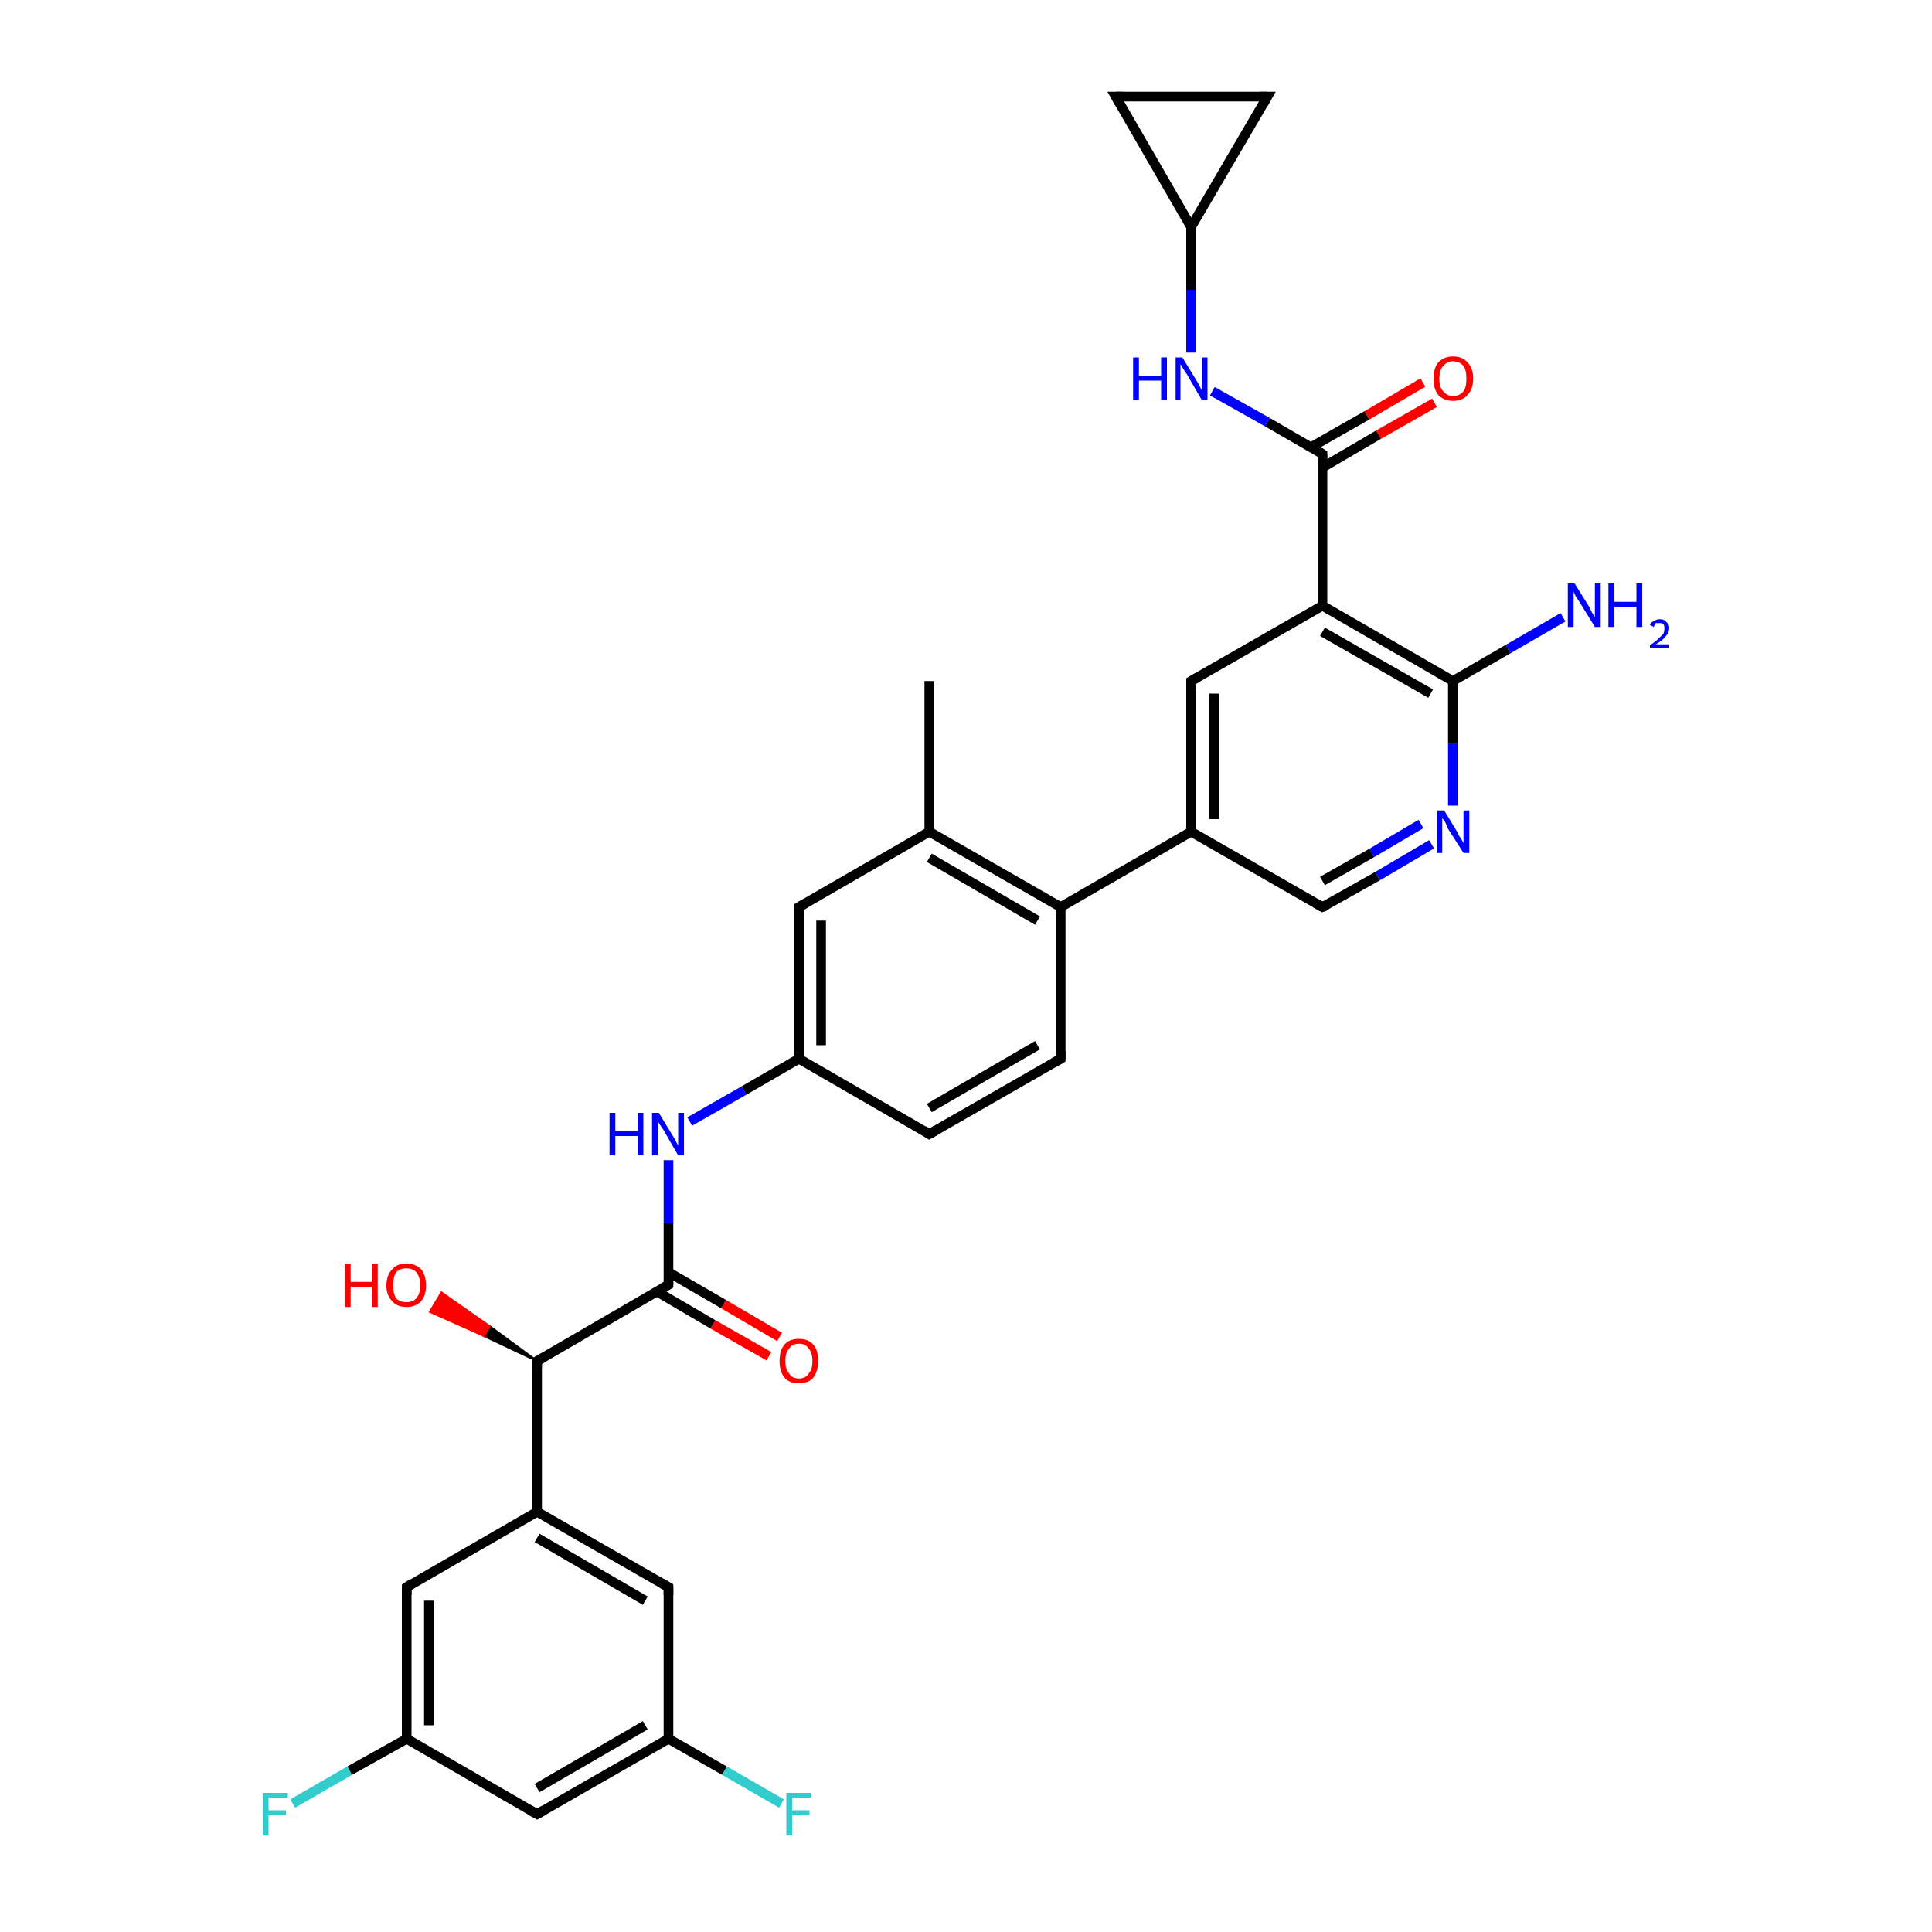 <?xml version='1.0' encoding='iso-8859-1'?>
<svg version='1.1' baseProfile='full'
              xmlns='http://www.w3.org/2000/svg'
                      xmlns:rdkit='http://www.rdkit.org/xml'
                      xmlns:xlink='http://www.w3.org/1999/xlink'
                  xml:space='preserve'
width='200px' height='200px' viewBox='0 0 200 200'>
<!-- END OF HEADER -->
<rect style='opacity:1.0;fill:#FFFFFF;stroke:none' width='200.0' height='200.0' x='0.0' y='0.0'> </rect>
<path class='bond-0 atom-32 atom-10' d='M 30.3,186.7 L 36.2,183.3' style='fill:none;fill-rule:evenodd;stroke:#33CCCC;stroke-width:1.0px;stroke-linecap:butt;stroke-linejoin:miter;stroke-opacity:1' />
<path class='bond-0 atom-32 atom-10' d='M 36.2,183.3 L 42.1,180.0' style='fill:none;fill-rule:evenodd;stroke:#000000;stroke-width:1.0px;stroke-linecap:butt;stroke-linejoin:miter;stroke-opacity:1' />
<path class='bond-1 atom-25 atom-7' d='M 79.6,140.4 L 73.8,137.1' style='fill:none;fill-rule:evenodd;stroke:#FF0000;stroke-width:1.0px;stroke-linecap:butt;stroke-linejoin:miter;stroke-opacity:1' />
<path class='bond-1 atom-25 atom-7' d='M 73.8,137.1 L 68.0,133.7' style='fill:none;fill-rule:evenodd;stroke:#000000;stroke-width:1.0px;stroke-linecap:butt;stroke-linejoin:miter;stroke-opacity:1' />
<path class='bond-1 atom-25 atom-7' d='M 80.7,138.4 L 74.9,135.0' style='fill:none;fill-rule:evenodd;stroke:#FF0000;stroke-width:1.0px;stroke-linecap:butt;stroke-linejoin:miter;stroke-opacity:1' />
<path class='bond-1 atom-25 atom-7' d='M 74.9,135.0 L 69.2,131.7' style='fill:none;fill-rule:evenodd;stroke:#000000;stroke-width:1.0px;stroke-linecap:butt;stroke-linejoin:miter;stroke-opacity:1' />
<path class='bond-2 atom-27 atom-10' d='M 42.1,164.3 L 42.1,180.0' style='fill:none;fill-rule:evenodd;stroke:#000000;stroke-width:1.0px;stroke-linecap:butt;stroke-linejoin:miter;stroke-opacity:1' />
<path class='bond-2 atom-27 atom-10' d='M 44.4,165.7 L 44.4,178.6' style='fill:none;fill-rule:evenodd;stroke:#000000;stroke-width:1.0px;stroke-linecap:butt;stroke-linejoin:miter;stroke-opacity:1' />
<path class='bond-3 atom-27 atom-9' d='M 42.1,164.3 L 55.6,156.5' style='fill:none;fill-rule:evenodd;stroke:#000000;stroke-width:1.0px;stroke-linecap:butt;stroke-linejoin:miter;stroke-opacity:1' />
<path class='bond-4 atom-10 atom-31' d='M 42.1,180.0 L 55.6,187.8' style='fill:none;fill-rule:evenodd;stroke:#000000;stroke-width:1.0px;stroke-linecap:butt;stroke-linejoin:miter;stroke-opacity:1' />
<path class='bond-5 atom-4 atom-23' d='M 96.2,117.4 L 109.8,109.6' style='fill:none;fill-rule:evenodd;stroke:#000000;stroke-width:1.0px;stroke-linecap:butt;stroke-linejoin:miter;stroke-opacity:1' />
<path class='bond-5 atom-4 atom-23' d='M 96.2,114.7 L 107.4,108.2' style='fill:none;fill-rule:evenodd;stroke:#000000;stroke-width:1.0px;stroke-linecap:butt;stroke-linejoin:miter;stroke-opacity:1' />
<path class='bond-6 atom-4 atom-3' d='M 96.2,117.4 L 82.7,109.6' style='fill:none;fill-rule:evenodd;stroke:#000000;stroke-width:1.0px;stroke-linecap:butt;stroke-linejoin:miter;stroke-opacity:1' />
<path class='bond-7 atom-23 atom-0' d='M 109.8,109.6 L 109.8,93.9' style='fill:none;fill-rule:evenodd;stroke:#000000;stroke-width:1.0px;stroke-linecap:butt;stroke-linejoin:miter;stroke-opacity:1' />
<path class='bond-8 atom-7 atom-8' d='M 69.2,133.0 L 55.6,140.9' style='fill:none;fill-rule:evenodd;stroke:#000000;stroke-width:1.0px;stroke-linecap:butt;stroke-linejoin:miter;stroke-opacity:1' />
<path class='bond-9 atom-7 atom-24' d='M 69.2,133.0 L 69.2,126.6' style='fill:none;fill-rule:evenodd;stroke:#000000;stroke-width:1.0px;stroke-linecap:butt;stroke-linejoin:miter;stroke-opacity:1' />
<path class='bond-9 atom-7 atom-24' d='M 69.2,126.6 L 69.2,120.1' style='fill:none;fill-rule:evenodd;stroke:#0000FF;stroke-width:1.0px;stroke-linecap:butt;stroke-linejoin:miter;stroke-opacity:1' />
<path class='bond-10 atom-21 atom-22' d='M 148.2,87.4 L 142.6,90.7' style='fill:none;fill-rule:evenodd;stroke:#0000FF;stroke-width:1.0px;stroke-linecap:butt;stroke-linejoin:miter;stroke-opacity:1' />
<path class='bond-10 atom-21 atom-22' d='M 142.6,90.7 L 136.9,93.9' style='fill:none;fill-rule:evenodd;stroke:#000000;stroke-width:1.0px;stroke-linecap:butt;stroke-linejoin:miter;stroke-opacity:1' />
<path class='bond-10 atom-21 atom-22' d='M 147.1,85.3 L 142.0,88.3' style='fill:none;fill-rule:evenodd;stroke:#0000FF;stroke-width:1.0px;stroke-linecap:butt;stroke-linejoin:miter;stroke-opacity:1' />
<path class='bond-10 atom-21 atom-22' d='M 142.0,88.3 L 136.9,91.2' style='fill:none;fill-rule:evenodd;stroke:#000000;stroke-width:1.0px;stroke-linecap:butt;stroke-linejoin:miter;stroke-opacity:1' />
<path class='bond-11 atom-21 atom-19' d='M 150.4,83.4 L 150.4,76.9' style='fill:none;fill-rule:evenodd;stroke:#0000FF;stroke-width:1.0px;stroke-linecap:butt;stroke-linejoin:miter;stroke-opacity:1' />
<path class='bond-11 atom-21 atom-19' d='M 150.4,76.9 L 150.4,70.5' style='fill:none;fill-rule:evenodd;stroke:#000000;stroke-width:1.0px;stroke-linecap:butt;stroke-linejoin:miter;stroke-opacity:1' />
<path class='bond-12 atom-8 atom-9' d='M 55.6,140.9 L 55.6,156.5' style='fill:none;fill-rule:evenodd;stroke:#000000;stroke-width:1.0px;stroke-linecap:butt;stroke-linejoin:miter;stroke-opacity:1' />
<path class='bond-13 atom-8 atom-26' d='M 55.6,140.9 L 50.1,138.3 L 50.7,137.3 Z' style='fill:#000000;fill-rule:evenodd;fill-opacity:1;stroke:#000000;stroke-width:0.2px;stroke-linecap:butt;stroke-linejoin:miter;stroke-miterlimit:10;stroke-opacity:1;' />
<path class='bond-13 atom-8 atom-26' d='M 50.1,138.3 L 45.7,133.8 L 44.5,135.8 Z' style='fill:#FF0000;fill-rule:evenodd;fill-opacity:1;stroke:#FF0000;stroke-width:0.2px;stroke-linecap:butt;stroke-linejoin:miter;stroke-miterlimit:10;stroke-opacity:1;' />
<path class='bond-13 atom-8 atom-26' d='M 50.1,138.3 L 50.7,137.3 L 45.7,133.8 Z' style='fill:#FF0000;fill-rule:evenodd;fill-opacity:1;stroke:#FF0000;stroke-width:0.2px;stroke-linecap:butt;stroke-linejoin:miter;stroke-miterlimit:10;stroke-opacity:1;' />
<path class='bond-14 atom-20 atom-19' d='M 161.8,63.9 L 156.1,67.2' style='fill:none;fill-rule:evenodd;stroke:#0000FF;stroke-width:1.0px;stroke-linecap:butt;stroke-linejoin:miter;stroke-opacity:1' />
<path class='bond-14 atom-20 atom-19' d='M 156.1,67.2 L 150.4,70.5' style='fill:none;fill-rule:evenodd;stroke:#000000;stroke-width:1.0px;stroke-linecap:butt;stroke-linejoin:miter;stroke-opacity:1' />
<path class='bond-15 atom-22 atom-6' d='M 136.9,93.9 L 123.3,86.1' style='fill:none;fill-rule:evenodd;stroke:#000000;stroke-width:1.0px;stroke-linecap:butt;stroke-linejoin:miter;stroke-opacity:1' />
<path class='bond-16 atom-19 atom-17' d='M 150.4,70.5 L 136.9,62.7' style='fill:none;fill-rule:evenodd;stroke:#000000;stroke-width:1.0px;stroke-linecap:butt;stroke-linejoin:miter;stroke-opacity:1' />
<path class='bond-16 atom-19 atom-17' d='M 148.1,71.8 L 136.9,65.4' style='fill:none;fill-rule:evenodd;stroke:#000000;stroke-width:1.0px;stroke-linecap:butt;stroke-linejoin:miter;stroke-opacity:1' />
<path class='bond-17 atom-9 atom-28' d='M 55.6,156.5 L 69.2,164.3' style='fill:none;fill-rule:evenodd;stroke:#000000;stroke-width:1.0px;stroke-linecap:butt;stroke-linejoin:miter;stroke-opacity:1' />
<path class='bond-17 atom-9 atom-28' d='M 55.6,159.2 L 66.8,165.7' style='fill:none;fill-rule:evenodd;stroke:#000000;stroke-width:1.0px;stroke-linecap:butt;stroke-linejoin:miter;stroke-opacity:1' />
<path class='bond-18 atom-6 atom-0' d='M 123.3,86.1 L 109.8,93.9' style='fill:none;fill-rule:evenodd;stroke:#000000;stroke-width:1.0px;stroke-linecap:butt;stroke-linejoin:miter;stroke-opacity:1' />
<path class='bond-19 atom-6 atom-18' d='M 123.3,86.1 L 123.3,70.5' style='fill:none;fill-rule:evenodd;stroke:#000000;stroke-width:1.0px;stroke-linecap:butt;stroke-linejoin:miter;stroke-opacity:1' />
<path class='bond-19 atom-6 atom-18' d='M 125.7,84.8 L 125.7,71.8' style='fill:none;fill-rule:evenodd;stroke:#000000;stroke-width:1.0px;stroke-linecap:butt;stroke-linejoin:miter;stroke-opacity:1' />
<path class='bond-20 atom-31 atom-29' d='M 55.6,187.8 L 69.2,180.0' style='fill:none;fill-rule:evenodd;stroke:#000000;stroke-width:1.0px;stroke-linecap:butt;stroke-linejoin:miter;stroke-opacity:1' />
<path class='bond-20 atom-31 atom-29' d='M 55.6,185.1 L 66.8,178.6' style='fill:none;fill-rule:evenodd;stroke:#000000;stroke-width:1.0px;stroke-linecap:butt;stroke-linejoin:miter;stroke-opacity:1' />
<path class='bond-21 atom-3 atom-24' d='M 82.7,109.6 L 77.0,112.9' style='fill:none;fill-rule:evenodd;stroke:#000000;stroke-width:1.0px;stroke-linecap:butt;stroke-linejoin:miter;stroke-opacity:1' />
<path class='bond-21 atom-3 atom-24' d='M 77.0,112.9 L 71.4,116.1' style='fill:none;fill-rule:evenodd;stroke:#0000FF;stroke-width:1.0px;stroke-linecap:butt;stroke-linejoin:miter;stroke-opacity:1' />
<path class='bond-22 atom-3 atom-2' d='M 82.7,109.6 L 82.7,93.9' style='fill:none;fill-rule:evenodd;stroke:#000000;stroke-width:1.0px;stroke-linecap:butt;stroke-linejoin:miter;stroke-opacity:1' />
<path class='bond-22 atom-3 atom-2' d='M 85.0,108.2 L 85.0,95.3' style='fill:none;fill-rule:evenodd;stroke:#000000;stroke-width:1.0px;stroke-linecap:butt;stroke-linejoin:miter;stroke-opacity:1' />
<path class='bond-23 atom-0 atom-1' d='M 109.8,93.9 L 96.2,86.1' style='fill:none;fill-rule:evenodd;stroke:#000000;stroke-width:1.0px;stroke-linecap:butt;stroke-linejoin:miter;stroke-opacity:1' />
<path class='bond-23 atom-0 atom-1' d='M 107.4,95.3 L 96.2,88.8' style='fill:none;fill-rule:evenodd;stroke:#000000;stroke-width:1.0px;stroke-linecap:butt;stroke-linejoin:miter;stroke-opacity:1' />
<path class='bond-24 atom-17 atom-18' d='M 136.9,62.7 L 123.3,70.5' style='fill:none;fill-rule:evenodd;stroke:#000000;stroke-width:1.0px;stroke-linecap:butt;stroke-linejoin:miter;stroke-opacity:1' />
<path class='bond-25 atom-17 atom-12' d='M 136.9,62.7 L 136.9,47.0' style='fill:none;fill-rule:evenodd;stroke:#000000;stroke-width:1.0px;stroke-linecap:butt;stroke-linejoin:miter;stroke-opacity:1' />
<path class='bond-26 atom-11 atom-12' d='M 148.5,41.7 L 142.7,45.0' style='fill:none;fill-rule:evenodd;stroke:#FF0000;stroke-width:1.0px;stroke-linecap:butt;stroke-linejoin:miter;stroke-opacity:1' />
<path class='bond-26 atom-11 atom-12' d='M 142.7,45.0 L 136.9,48.4' style='fill:none;fill-rule:evenodd;stroke:#000000;stroke-width:1.0px;stroke-linecap:butt;stroke-linejoin:miter;stroke-opacity:1' />
<path class='bond-26 atom-11 atom-12' d='M 147.3,39.6 L 141.5,43.0' style='fill:none;fill-rule:evenodd;stroke:#FF0000;stroke-width:1.0px;stroke-linecap:butt;stroke-linejoin:miter;stroke-opacity:1' />
<path class='bond-26 atom-11 atom-12' d='M 141.5,43.0 L 135.7,46.3' style='fill:none;fill-rule:evenodd;stroke:#000000;stroke-width:1.0px;stroke-linecap:butt;stroke-linejoin:miter;stroke-opacity:1' />
<path class='bond-27 atom-16 atom-14' d='M 131.2,10.0 L 123.3,23.5' style='fill:none;fill-rule:evenodd;stroke:#000000;stroke-width:1.0px;stroke-linecap:butt;stroke-linejoin:miter;stroke-opacity:1' />
<path class='bond-28 atom-16 atom-15' d='M 131.2,10.0 L 115.5,10.0' style='fill:none;fill-rule:evenodd;stroke:#000000;stroke-width:1.0px;stroke-linecap:butt;stroke-linejoin:miter;stroke-opacity:1' />
<path class='bond-29 atom-12 atom-13' d='M 136.9,47.0 L 131.2,43.7' style='fill:none;fill-rule:evenodd;stroke:#000000;stroke-width:1.0px;stroke-linecap:butt;stroke-linejoin:miter;stroke-opacity:1' />
<path class='bond-29 atom-12 atom-13' d='M 131.2,43.7 L 125.5,40.5' style='fill:none;fill-rule:evenodd;stroke:#0000FF;stroke-width:1.0px;stroke-linecap:butt;stroke-linejoin:miter;stroke-opacity:1' />
<path class='bond-30 atom-28 atom-29' d='M 69.2,164.3 L 69.2,180.0' style='fill:none;fill-rule:evenodd;stroke:#000000;stroke-width:1.0px;stroke-linecap:butt;stroke-linejoin:miter;stroke-opacity:1' />
<path class='bond-31 atom-13 atom-14' d='M 123.3,36.5 L 123.3,30.0' style='fill:none;fill-rule:evenodd;stroke:#0000FF;stroke-width:1.0px;stroke-linecap:butt;stroke-linejoin:miter;stroke-opacity:1' />
<path class='bond-31 atom-13 atom-14' d='M 123.3,30.0 L 123.3,23.5' style='fill:none;fill-rule:evenodd;stroke:#000000;stroke-width:1.0px;stroke-linecap:butt;stroke-linejoin:miter;stroke-opacity:1' />
<path class='bond-32 atom-29 atom-30' d='M 69.2,180.0 L 75.0,183.3' style='fill:none;fill-rule:evenodd;stroke:#000000;stroke-width:1.0px;stroke-linecap:butt;stroke-linejoin:miter;stroke-opacity:1' />
<path class='bond-32 atom-29 atom-30' d='M 75.0,183.3 L 80.9,186.7' style='fill:none;fill-rule:evenodd;stroke:#33CCCC;stroke-width:1.0px;stroke-linecap:butt;stroke-linejoin:miter;stroke-opacity:1' />
<path class='bond-33 atom-2 atom-1' d='M 82.7,93.9 L 96.2,86.1' style='fill:none;fill-rule:evenodd;stroke:#000000;stroke-width:1.0px;stroke-linecap:butt;stroke-linejoin:miter;stroke-opacity:1' />
<path class='bond-34 atom-1 atom-5' d='M 96.2,86.1 L 96.2,70.5' style='fill:none;fill-rule:evenodd;stroke:#000000;stroke-width:1.0px;stroke-linecap:butt;stroke-linejoin:miter;stroke-opacity:1' />
<path class='bond-35 atom-14 atom-15' d='M 123.3,23.5 L 115.5,10.0' style='fill:none;fill-rule:evenodd;stroke:#000000;stroke-width:1.0px;stroke-linecap:butt;stroke-linejoin:miter;stroke-opacity:1' />
<path d='M 82.7,94.7 L 82.7,93.9 L 83.4,93.5' style='fill:none;stroke:#000000;stroke-width:1.0px;stroke-linecap:butt;stroke-linejoin:miter;stroke-miterlimit:10;stroke-opacity:1;' />
<path d='M 96.9,117.0 L 96.2,117.4 L 95.6,117.0' style='fill:none;stroke:#000000;stroke-width:1.0px;stroke-linecap:butt;stroke-linejoin:miter;stroke-miterlimit:10;stroke-opacity:1;' />
<path d='M 68.5,133.4 L 69.2,133.0 L 69.2,132.7' style='fill:none;stroke:#000000;stroke-width:1.0px;stroke-linecap:butt;stroke-linejoin:miter;stroke-miterlimit:10;stroke-opacity:1;' />
<path d='M 56.3,140.5 L 55.6,140.9 L 55.6,141.6' style='fill:none;stroke:#000000;stroke-width:1.0px;stroke-linecap:butt;stroke-linejoin:miter;stroke-miterlimit:10;stroke-opacity:1;' />
<path d='M 136.9,47.8 L 136.9,47.0 L 136.6,46.8' style='fill:none;stroke:#000000;stroke-width:1.0px;stroke-linecap:butt;stroke-linejoin:miter;stroke-miterlimit:10;stroke-opacity:1;' />
<path d='M 116.3,10.0 L 115.5,10.0 L 115.9,10.7' style='fill:none;stroke:#000000;stroke-width:1.0px;stroke-linecap:butt;stroke-linejoin:miter;stroke-miterlimit:10;stroke-opacity:1;' />
<path d='M 130.8,10.7 L 131.2,10.0 L 130.4,10.0' style='fill:none;stroke:#000000;stroke-width:1.0px;stroke-linecap:butt;stroke-linejoin:miter;stroke-miterlimit:10;stroke-opacity:1;' />
<path d='M 123.3,71.3 L 123.3,70.5 L 124.0,70.1' style='fill:none;stroke:#000000;stroke-width:1.0px;stroke-linecap:butt;stroke-linejoin:miter;stroke-miterlimit:10;stroke-opacity:1;' />
<path d='M 137.2,93.8 L 136.9,93.9 L 136.2,93.5' style='fill:none;stroke:#000000;stroke-width:1.0px;stroke-linecap:butt;stroke-linejoin:miter;stroke-miterlimit:10;stroke-opacity:1;' />
<path d='M 109.1,110.0 L 109.8,109.6 L 109.8,108.8' style='fill:none;stroke:#000000;stroke-width:1.0px;stroke-linecap:butt;stroke-linejoin:miter;stroke-miterlimit:10;stroke-opacity:1;' />
<path d='M 42.1,165.1 L 42.1,164.3 L 42.7,163.9' style='fill:none;stroke:#000000;stroke-width:1.0px;stroke-linecap:butt;stroke-linejoin:miter;stroke-miterlimit:10;stroke-opacity:1;' />
<path d='M 68.5,163.9 L 69.2,164.3 L 69.2,165.1' style='fill:none;stroke:#000000;stroke-width:1.0px;stroke-linecap:butt;stroke-linejoin:miter;stroke-miterlimit:10;stroke-opacity:1;' />
<path d='M 54.9,187.4 L 55.6,187.8 L 56.3,187.4' style='fill:none;stroke:#000000;stroke-width:1.0px;stroke-linecap:butt;stroke-linejoin:miter;stroke-miterlimit:10;stroke-opacity:1;' />
<path class='atom-11' d='M 148.4 39.2
Q 148.4 38.1, 148.9 37.5
Q 149.5 36.9, 150.4 36.9
Q 151.4 36.9, 151.9 37.5
Q 152.5 38.1, 152.5 39.2
Q 152.5 40.3, 151.9 40.9
Q 151.4 41.5, 150.4 41.5
Q 149.5 41.5, 148.9 40.9
Q 148.4 40.3, 148.4 39.2
M 150.4 41.0
Q 151.1 41.0, 151.5 40.5
Q 151.8 40.1, 151.8 39.2
Q 151.8 38.3, 151.5 37.9
Q 151.1 37.4, 150.4 37.4
Q 149.8 37.4, 149.4 37.9
Q 149.0 38.3, 149.0 39.2
Q 149.0 40.1, 149.4 40.5
Q 149.8 41.0, 150.4 41.0
' fill='#FF0000'/>
<path class='atom-13' d='M 117.3 37.0
L 117.9 37.0
L 117.9 38.9
L 120.2 38.9
L 120.2 37.0
L 120.8 37.0
L 120.8 41.4
L 120.2 41.4
L 120.2 39.4
L 117.9 39.4
L 117.9 41.4
L 117.3 41.4
L 117.3 37.0
' fill='#0000FF'/>
<path class='atom-13' d='M 122.4 37.0
L 123.8 39.3
Q 124.0 39.6, 124.2 40.0
Q 124.4 40.4, 124.4 40.4
L 124.4 37.0
L 125.0 37.0
L 125.0 41.4
L 124.4 41.4
L 122.9 38.8
Q 122.7 38.5, 122.5 38.2
Q 122.3 37.8, 122.2 37.7
L 122.2 41.4
L 121.7 41.4
L 121.7 37.0
L 122.4 37.0
' fill='#0000FF'/>
<path class='atom-20' d='M 163.0 60.4
L 164.5 62.8
Q 164.6 63.0, 164.8 63.4
Q 165.1 63.9, 165.1 63.9
L 165.1 60.4
L 165.7 60.4
L 165.7 64.9
L 165.1 64.9
L 163.5 62.3
Q 163.3 62.0, 163.1 61.7
Q 162.9 61.3, 162.9 61.2
L 162.9 64.9
L 162.3 64.9
L 162.3 60.4
L 163.0 60.4
' fill='#0000FF'/>
<path class='atom-20' d='M 166.5 60.4
L 167.1 60.4
L 167.1 62.3
L 169.4 62.3
L 169.4 60.4
L 170.0 60.4
L 170.0 64.9
L 169.4 64.9
L 169.4 62.8
L 167.1 62.8
L 167.1 64.9
L 166.5 64.9
L 166.5 60.4
' fill='#0000FF'/>
<path class='atom-20' d='M 170.8 64.7
Q 170.9 64.4, 171.2 64.3
Q 171.5 64.1, 171.8 64.1
Q 172.3 64.1, 172.5 64.4
Q 172.8 64.6, 172.8 65.0
Q 172.8 65.5, 172.4 65.9
Q 172.1 66.3, 171.4 66.7
L 172.8 66.7
L 172.8 67.1
L 170.8 67.1
L 170.8 66.8
Q 171.4 66.4, 171.7 66.1
Q 172.0 65.8, 172.2 65.6
Q 172.3 65.3, 172.3 65.0
Q 172.3 64.8, 172.2 64.6
Q 172.1 64.5, 171.8 64.5
Q 171.6 64.5, 171.4 64.5
Q 171.3 64.6, 171.2 64.9
L 170.8 64.7
' fill='#0000FF'/>
<path class='atom-21' d='M 149.5 83.9
L 150.9 86.2
Q 151.0 86.5, 151.3 86.9
Q 151.5 87.3, 151.5 87.3
L 151.5 83.9
L 152.1 83.9
L 152.1 88.3
L 151.5 88.3
L 149.9 85.8
Q 149.8 85.5, 149.6 85.1
Q 149.4 84.8, 149.3 84.7
L 149.3 88.3
L 148.8 88.3
L 148.8 83.9
L 149.5 83.9
' fill='#0000FF'/>
<path class='atom-24' d='M 63.1 115.2
L 63.7 115.2
L 63.7 117.1
L 66.0 117.1
L 66.0 115.2
L 66.6 115.2
L 66.6 119.6
L 66.0 119.6
L 66.0 117.6
L 63.7 117.6
L 63.7 119.6
L 63.1 119.6
L 63.1 115.2
' fill='#0000FF'/>
<path class='atom-24' d='M 68.2 115.2
L 69.6 117.5
Q 69.8 117.8, 70.0 118.2
Q 70.2 118.6, 70.2 118.6
L 70.2 115.2
L 70.8 115.2
L 70.8 119.6
L 70.2 119.6
L 68.7 117.0
Q 68.5 116.7, 68.3 116.4
Q 68.1 116.1, 68.1 116.0
L 68.1 119.6
L 67.5 119.6
L 67.5 115.2
L 68.2 115.2
' fill='#0000FF'/>
<path class='atom-25' d='M 80.7 140.9
Q 80.7 139.8, 81.2 139.2
Q 81.7 138.6, 82.7 138.6
Q 83.7 138.6, 84.2 139.2
Q 84.7 139.8, 84.7 140.9
Q 84.7 141.9, 84.2 142.6
Q 83.7 143.2, 82.7 143.2
Q 81.7 143.2, 81.2 142.6
Q 80.7 142.0, 80.7 140.9
M 82.7 142.7
Q 83.4 142.7, 83.7 142.2
Q 84.1 141.8, 84.1 140.9
Q 84.1 140.0, 83.7 139.6
Q 83.4 139.1, 82.7 139.1
Q 82.0 139.1, 81.7 139.6
Q 81.3 140.0, 81.3 140.9
Q 81.3 141.8, 81.7 142.2
Q 82.0 142.7, 82.7 142.7
' fill='#FF0000'/>
<path class='atom-26' d='M 35.7 130.8
L 36.3 130.8
L 36.3 132.7
L 38.5 132.7
L 38.5 130.8
L 39.1 130.8
L 39.1 135.3
L 38.5 135.3
L 38.5 133.2
L 36.3 133.2
L 36.3 135.3
L 35.7 135.3
L 35.7 130.8
' fill='#FF0000'/>
<path class='atom-26' d='M 40.0 133.1
Q 40.0 132.0, 40.6 131.4
Q 41.1 130.8, 42.1 130.8
Q 43.0 130.8, 43.6 131.4
Q 44.1 132.0, 44.1 133.1
Q 44.1 134.1, 43.6 134.7
Q 43.0 135.3, 42.1 135.3
Q 41.1 135.3, 40.6 134.7
Q 40.0 134.1, 40.0 133.1
M 42.1 134.8
Q 42.7 134.8, 43.1 134.4
Q 43.5 133.9, 43.5 133.1
Q 43.5 132.2, 43.1 131.7
Q 42.7 131.3, 42.1 131.3
Q 41.4 131.3, 41.0 131.7
Q 40.7 132.2, 40.7 133.1
Q 40.7 133.9, 41.0 134.4
Q 41.4 134.8, 42.1 134.8
' fill='#FF0000'/>
<path class='atom-30' d='M 81.4 185.6
L 84.0 185.6
L 84.0 186.1
L 82.0 186.1
L 82.0 187.4
L 83.8 187.4
L 83.8 187.9
L 82.0 187.9
L 82.0 190.0
L 81.4 190.0
L 81.4 185.6
' fill='#33CCCC'/>
<path class='atom-32' d='M 27.2 185.6
L 29.8 185.6
L 29.8 186.1
L 27.8 186.1
L 27.8 187.4
L 29.6 187.4
L 29.6 187.9
L 27.8 187.9
L 27.8 190.0
L 27.2 190.0
L 27.2 185.6
' fill='#33CCCC'/>
</svg>
